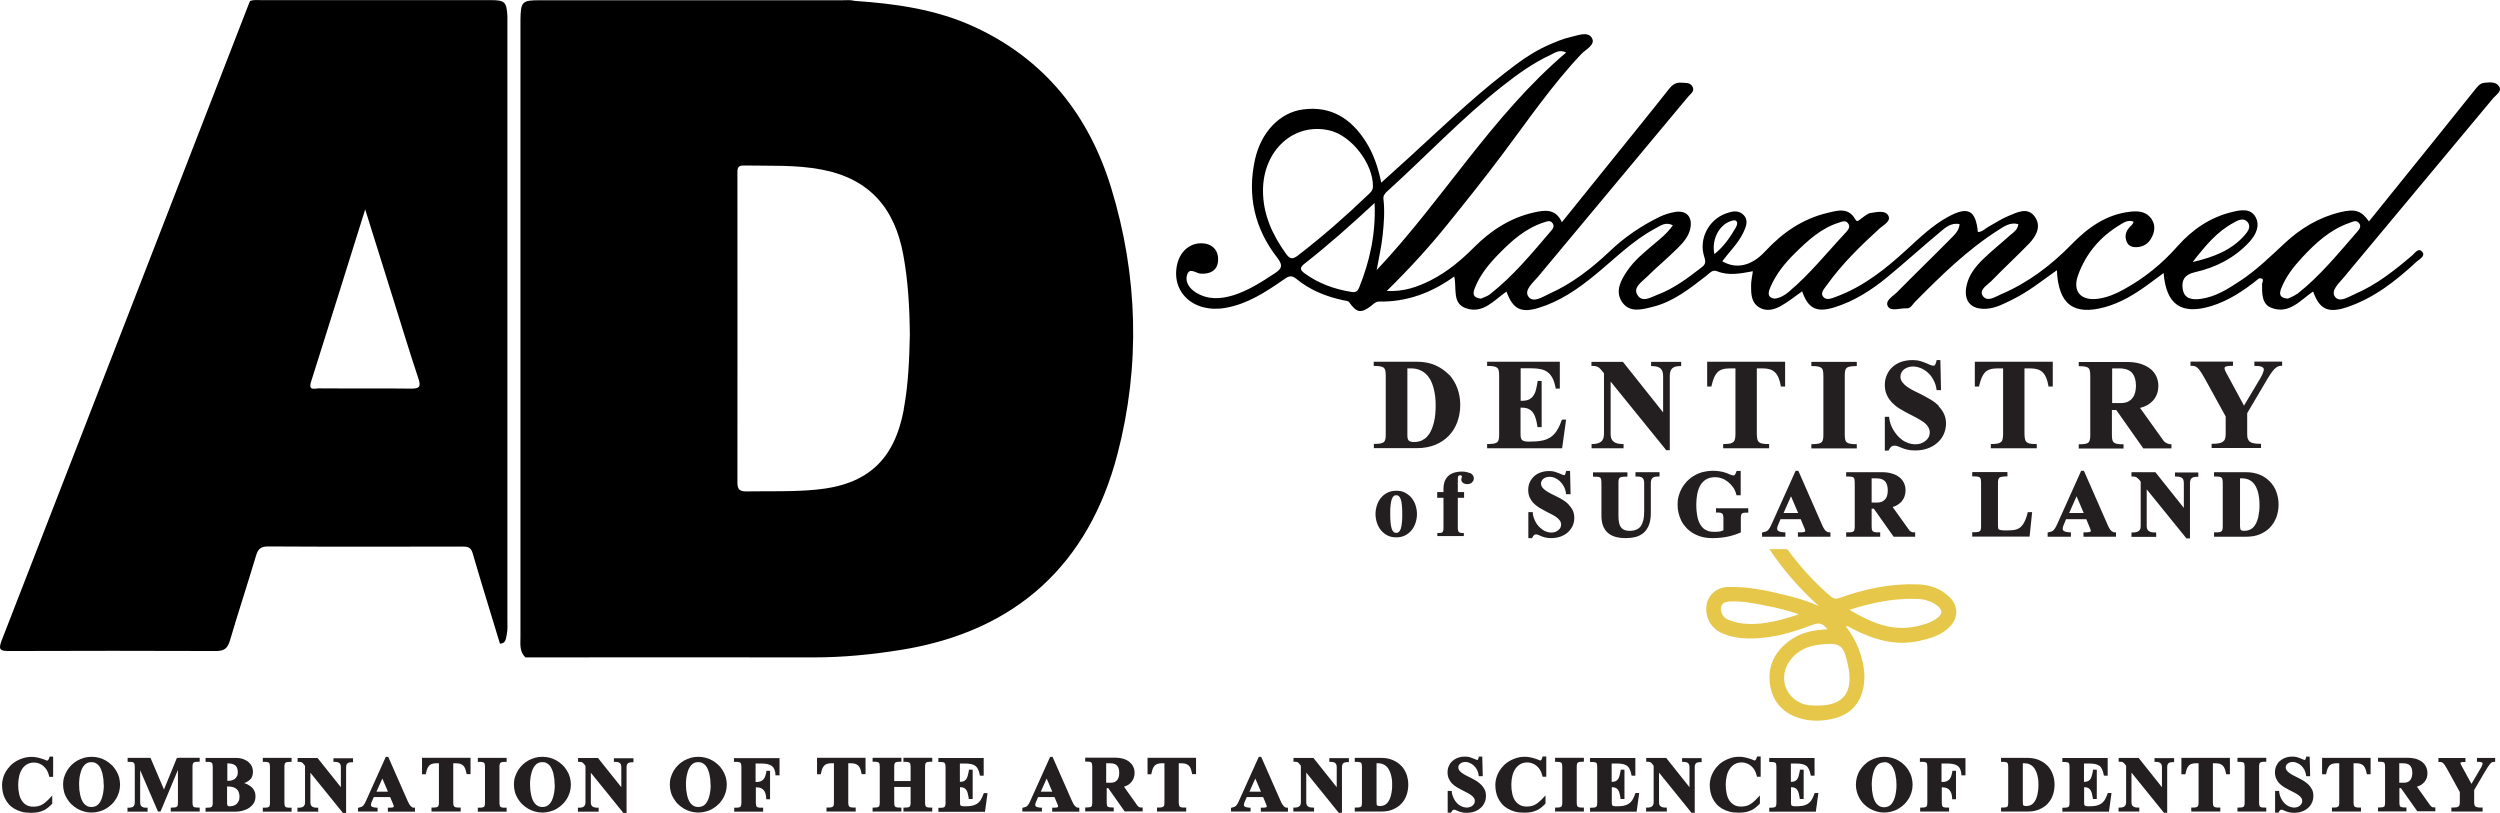 <svg xmlns="http://www.w3.org/2000/svg" id="Layer_1" data-name="Layer 1" viewBox="0 0 195.31 63.49"><defs><style>      .cls-1 {        fill: #000;      }      .cls-1, .cls-2, .cls-3 {        stroke-width: 0px;      }      .cls-2 {        fill: #231f20;      }      .cls-3 {        fill: #e6c74a;      }    </style></defs><g><path class="cls-1" d="M86.81,14.68c-1.74-5.68-5.18-10.04-10.69-12.58-2.97-1.37-6.13-1.81-9.34-2.03-.33-.09-.67-.05-1-.05-7.87,0-15.73,0-23.6,0-1.4,0-1.5.1-1.52,1.55,0,.4,0,.8,0,1.2,0,11.38,0,22.76,0,34.14,0,4.28,0,8.57,0,12.85,0,.56-.09,1.15.39,1.6,7.5,0,14.99-.02,22.49,0,2.35,0,4.67-.23,6.98-.61,8.9-1.47,14.54-6.69,16.78-15.27,1.8-6.9,1.61-13.94-.49-20.8ZM70.61,31.99c-.74,3.93-2.82,5.87-6.81,6.26-1.83.18-3.68.11-5.52.14-.55,0-.67-.21-.67-.71.01-8.03,0-16.07,0-24.1,0-.34-.04-.66.49-.65,2.04.04,4.08-.07,6.1.32,3.73.71,5.71,3.03,6.37,6.67.37,2.02.49,4.05.51,6.24-.04,1.85-.11,3.85-.48,5.83Z"></path><path class="cls-1" d="M39.64,48.37c0-15.44,0-30.87,0-46.31,0-.27,0-.54,0-.8-.06-1.11-.2-1.25-1.32-1.25-5.96,0-11.92,0-17.88,0-.3,0-.6-.04-.9.06-.03.06-.06.12-.08.18C13.01,16.86,6.58,33.46.12,50.06c-.28.73-.06.8.6.8,5.39-.02,10.78-.02,16.17,0,.67,0,.9-.24,1.08-.84.65-2.21,1.37-4.39,2.03-6.6.15-.51.36-.74.96-.73,5.05.03,10.11.02,15.16.01.39,0,.66.03.8.5.69,2.37,1.42,4.72,2.14,7.09.47-.02.46-.41.53-.72.08-.39.05-.8.05-1.2ZM32.11,30.36c-2.41-.03-4.81,0-7.22-.02-.29,0-.82.22-.59-.51,1.39-4.4,2.77-8.8,4.23-13.47.77,2.47,1.47,4.68,2.16,6.9.66,2.1,1.29,4.2,1.99,6.29.21.63.13.82-.56.81Z"></path></g><path class="cls-1" d="M194.83,7.62c.21-.25.66-.5.4-.88-.25-.38-.74-.31-1.16-.27-.36.04-.54.33-.75.58-1.06,1.32-2.12,2.63-3.17,3.95-1.69,2.1-3.37,4.19-5.08,6.3-.58-.84-1.07-1-2.21-.73-1.68.4-3.12,1.26-4.37,2.43-1.12,1.04-2.21,2.11-3.49,2.95-.95.63-1.91,1.24-3.07,1.4-.68.09-1.3,0-1.41-.79-.1-.66.14-1.11.94-1.29,1.64-.37,3.11-1.11,4.27-2.37.51-.56.86-1.27.48-1.95-.4-.72-1.22-.54-1.86-.38-1.69.41-3.07,1.36-4.22,2.65-1.21,1.38-2.62,2.52-4.23,3.4-.63.35-1.28.62-2,.72-1.34.18-2.01-.58-1.55-1.85.62-1.71,1.75-3.02,3.31-3.95.29-.18.62-.39,1.03-.22-.04.08-.07.18-.13.24-.39.35-.63.75-.43,1.29.13.36.44.47.78.46.56-.02.98-.3,1.22-.82.23-.48.25-.95-.05-1.39-.38-.55-.97-.63-1.57-.57-1.92.19-3.36,1.22-4.67,2.56-1.6,1.64-3.41,3.01-5.53,3.91-.44.19-1.06.63-1.41.11-.31-.47.34-.82.66-1.14.97-1,2-1.95,2.97-2.95.56-.59.97-1.36.43-2.1-.56-.77-1.37-.33-2.05-.05-.54.22-1.02.55-1.54.83-.28.15-.5.42-.85.43-.17-1.72-.77-2.04-2.33-1.19-1.21.66-2.19,1.61-3.2,2.53-1.65,1.52-3.4,2.92-5.54,3.71-.34.12-.75.32-1,.02-.28-.33.09-.66.28-.94,1.18-1.65,2.62-3.05,4.11-4.41.31-.28.94-.57.67-1.03-.25-.41-.9-.25-1.37-.18-.26.04-.5.28-.74.44-.15.1-.3.33-.46.05-.54-.96-1.4-.68-2.16-.5-1.96.46-3.54,1.56-4.89,3.02-1.05,1.13-2.25,1.4-3.34.76.56-.75,1.26-1.41,1.66-2.27.2-.44.42-.93-.01-1.36-.41-.4-.9-.27-1.37-.1-1.36.49-2.13,2.01-1.69,3.37.11.34.15.57-.18.82-1.08.83-2.17,1.67-3.46,2.15-.51.19-1.19.66-1.58.02-.35-.57.31-.99.68-1.35.78-.78,1.64-1.48,2.42-2.26.46-.45.91-.94,1.04-1.61.17-.88-.31-1.41-1.2-1.26-.41.07-.83.2-1.2.38-1.44.7-2.75,1.59-3.91,2.7-1.4,1.32-2.91,2.5-4.67,3.29-.54.24-1.29.78-1.67.25-.37-.51.35-1.09.74-1.55,3.91-4.69,7.82-9.38,11.73-14.07.19-.23.56-.44.33-.82-.2-.32-.57-.25-.89-.28-.43-.04-.72.21-.97.54-.8,1.02-1.62,2.03-2.43,3.04-1.95,2.42-3.9,4.84-5.9,7.32-.5-1.1-1.37-.94-2.19-.76-1.82.41-3.34,1.39-4.65,2.7-1.01,1.02-2.11,1.94-3.39,2.59-1.03.52-2.1.91-3.45.84,1.75-1.72,3.3-3.41,4.74-5.2,1.45-1.79,2.89-3.6,4.27-5.44,2.01-2.67,3.89-5.44,6.2-7.88.34-.36,1.13-.71.81-1.25-.32-.53-1.09-.19-1.64-.07-.63.14-1.23.4-1.82.66-1.25.56-2.35,1.38-3.42,2.22-2.59,2.02-4.95,4.3-7.37,6.51-.71.64-1.42,1.28-2.2,1.99-.26-1.25-.62-2.28-1.22-3.22-1.14-1.79-2.71-2.79-4.89-2.5-1.8.23-3.27,1.76-3.75,3.89-.63,2.83-.04,5.42,1.74,7.7.48.62.33.87-.24,1.24-1.01.66-2.01,1.31-3.17,1.68-1.03.32-2.05.38-3-.24-.47-.31-.8-.79-.65-1.32.19-.66.71-.14,1.07-.12.81.05,1.32-.3,1.36-1.02.05-.78-.42-1.3-1.2-1.35-.93-.06-1.71.56-1.97,1.54-.58,2.24,1.25,3.95,3.76,3.5,1.71-.3,3.12-1.23,4.51-2.19.33-.23.59-.43,1.01-.08,1.07.89,2.33,1.39,3.68,1.68.16.03.38.04.45.15.59.83.92.9,1.74.27.18-.14.32-.32.58-.32,2.18.04,4.12-.68,5.89-1.96.21.94-.18,2.1.91,2.48,1.34.47,2.2-.63,3.17-1.3.5,1.36,1.12,1.7,2.52,1.27,1.64-.5,3.04-1.46,4.35-2.53,1.56-1.27,2.97-2.72,4.77-3.68.39-.21.79-.53,1.36-.24-.45.64-.99,1.06-1.5,1.49-.74.63-1.5,1.24-2.06,2.06-.51.75-.97,1.59-.42,2.43.59.89,1.56.6,2.41.39,1.62-.4,2.89-1.43,4.18-2.42.25-.19.46-.51.84-.36.91.37,1.83.18,2.8,0-.06.43-.14.77-.14,1.12,0,.62,0,1.28.58,1.67.62.41,1.27.21,1.84-.13.55-.32,1.04-.72,1.57-1.09.46,1.33,1.11,1.68,2.49,1.26,1.57-.48,2.94-1.36,4.2-2.4,1.38-1.14,2.7-2.34,4.07-3.48.42-.35.87-.77,1.54-.63-.05.55-.42.85-.73,1.17-1.37,1.39-2.77,2.74-4.14,4.13-.32.33-.99.67-.73,1.13.24.42.95.12,1.45.15.34.02.47-.31.67-.51,2.01-2.03,4.05-4.04,6.48-5.59.47-.3.94-.65,1.59-.48-.06.48-.4.65-.66.88-.7.63-1.44,1.22-2.11,1.87-.58.57-1.09,1.21-1.27,2.03-.27,1.21.32,1.91,1.55,1.83.76-.05,1.42-.42,2.09-.75,1.22-.6,2.27-1.46,3.41-2.26.12,2.67,1.3,3.55,3.73,2.89,1.24-.34,2.32-.99,3.35-1.74.41-.3.81-.6,1.26-.93.2,2.48,1.38,3.28,3.69,2.59,1.42-.43,2.62-1.25,3.76-2.17.43-.05.3.21.24.43,0,.72-.04,1.58.73,1.87,1.39.53,2.26-.6,3.26-1.28.48,1.38,1.16,1.72,2.61,1.24,2.14-.71,3.87-2.08,5.5-3.59.21-.19.69-.42.41-.75-.29-.35-.57.1-.79.29-1.36,1.16-2.76,2.27-4.42,2.99-.52.22-1.23.73-1.6.24-.36-.48.3-1.05.66-1.49,3.91-4.69,7.83-9.38,11.73-14.07ZM174.52,17.38c.34-.18.76-.4,1.07-.03.31.37,0,.76-.24,1.04-1.02,1.15-2.37,1.69-4.05,2.08,1.02-1.31,1.93-2.4,3.22-3.08ZM100.47,19.83c-1.06-1.48-1.8-3.07-1.8-4.93,0-3.19,2.45-5.38,5.24-4.7,1.7.42,3.37,2.61,3.35,4.36,0,.36-.24.52-.44.71-1.71,1.64-3.49,3.2-5.37,4.65-.41.32-.64.39-.98-.09ZM106.18,22.47c-.11.27-.25.39-.58.34-1.33-.21-2.57-.65-3.67-1.45-.42-.3-.37-.48.01-.78,1.84-1.44,3.58-2.99,5.45-4.72.1,2.43-.38,4.55-1.21,6.61ZM107.55,21.1c.17-.96.38-1.84.47-2.74.1-.93.17-1.87.06-2.81-.03-.25.1-.43.28-.59,3.03-2.74,5.83-5.72,9.05-8.26,1.17-.92,2.38-1.79,3.74-2.42.33-.15.66-.44,1.21-.18-5.8,4.92-9.61,11.49-14.8,16.99ZM116.42,22.98c-.22.17-.51.25-.72.35-.66-.07-.65-.4-.48-.83.4-1.02,1.08-1.85,1.82-2.61,1.04-1.07,2.14-2.07,3.62-2.53.22-.07.44-.17.62.06.18.23.05.44-.1.61-1.49,1.74-2.95,3.53-4.77,4.95ZM133.94,19.86c-.25-1.08.34-2.26,1.23-2.57.18-.06.41-.16.52.04.06.1,0,.31-.08.44-.44.77-.94,1.49-1.67,2.08ZM139.72,22.82c-.3.25-.63.45-1.07.51-.68-.09-.47-.6-.32-.94.43-.99,1.11-1.83,1.87-2.58,1.01-1,2.06-1.98,3.47-2.42.25-.08.51-.21.71.06.21.27,0,.51-.16.69-1.48,1.58-2.83,3.28-4.5,4.68ZM179.45,22.96c-.22.17-.51.27-.71.37-.64-.04-.7-.35-.52-.8.36-.92.96-1.69,1.62-2.4,1.06-1.14,2.2-2.2,3.72-2.72.23-.08.5-.25.72,0,.23.25.05.5-.12.69-1.49,1.7-2.91,3.47-4.7,4.87Z"></path><path class="cls-3" d="M152.29,46.64c-.69-.68-1.54-.96-2.5-.99-2.11-.07-4.13.36-6.1,1.07-.26.09-.43.06-.64-.11-1.23-1.03-2.3-2.21-3.26-3.49-.06-.09-.11-.21-.23-.22-.43,0-.85,0-1.33,0,1.12,1.69,2.41,3.13,3.86,4.44-.86-.38-1.74-.64-2.64-.86-1.48-.36-2.97-.68-4.51-.62-.88.04-1.54.67-1.63,1.51-.09.91.39,1.74,1.23,2.1.65.28,1.34.4,2.05.41,1.75.03,3.39-.45,5-1.06.54-.2.78-.14,1.19.35-.18,0-.34.01-.51.03-.92.07-1.78.33-2.53.9-1.09.83-1.65,1.94-1.47,3.31.16,1.28.9,2.2,2.11,2.63.94.34,1.93.33,2.9.09,1.35-.34,2.14-1.26,2.33-2.64.12-.82-.02-1.61-.26-2.39-.25-.79-.64-1.5-1.15-2.18.23-.02.35.12.49.19,1.64.84,3.33,1.37,5.2.97.88-.19,1.74-.43,2.41-1.09.71-.7.71-1.65,0-2.35ZM136.63,48.74c-.54,0-1.06-.1-1.56-.3-.26-.1-.45-.26-.56-.53-.19-.51.02-.88.55-.91,1.02-.07,2.02.14,3.02.34.8.16,1.6.35,2.45.65-1.32.45-2.58.78-3.9.76ZM144.49,53.05c0,1.67-1.23,2.09-2.57,2.07-.42,0-.85-.02-1.24-.2-1.3-.59-1.7-2.11-.86-3.29.78-1.08,1.93-1.3,3.17-1.33.68-.01,1.02.29,1.19.92.15.54.31,1.06.31,1.82ZM151.35,48.28c-.49.38-1.08.53-1.67.66-1.91.41-3.54-.32-5.2-1.3,1.79-.57,3.52-.92,5.32-.85.57.02,1.09.18,1.55.53.42.33.43.63,0,.96Z"></path><g><path class="cls-2" d="M113.18,29.26c-.29-.31-.65-.55-1.06-.73-.41-.18-.89-.27-1.42-.27h-3.38v.33h.08c.2,0,.35.01.47.04.11.02.19.06.25.11.05.05.09.13.11.22.02.1.03.24.03.41v4.54c0,.16,0,.3-.03.4-.02.1-.06.17-.11.22-.05.05-.14.09-.24.11-.12.02-.27.04-.47.04h-.08v.33h3.38c.53,0,1-.09,1.42-.26.42-.17.77-.41,1.06-.71.29-.3.51-.66.66-1.07.15-.41.23-.86.23-1.34s-.08-.9-.23-1.31c-.15-.41-.38-.77-.66-1.08ZM109.93,28.78h.31c.25,0,.47.04.66.12.19.08.36.18.5.32.14.13.26.29.36.47.1.19.17.39.23.6.06.21.1.44.13.67.03.23.04.46.04.69,0,.24-.01.48-.03.71-.02.24-.06.46-.12.68-.05.21-.12.41-.21.6-.08.18-.19.34-.31.47-.12.13-.27.23-.43.31-.17.07-.36.11-.57.11-.12,0-.22,0-.29-.03-.07-.02-.12-.05-.15-.09-.04-.04-.06-.1-.08-.17-.02-.08-.02-.18-.02-.31v-5.13Z"></path><path class="cls-2" d="M122,32.83c-.11.34-.25.62-.39.84-.14.21-.31.38-.51.51-.2.12-.42.21-.68.25-.26.05-.57.07-.92.07-.16,0-.3,0-.39-.03-.09-.02-.16-.05-.2-.09-.04-.04-.07-.1-.09-.17-.02-.08-.03-.18-.03-.3v-2.06h.14c.22,0,.39.04.53.12.14.08.25.18.33.31.09.13.15.29.2.46.05.19.09.38.12.57v.06h.33v-3.61h-.32v.07c-.04.22-.07.42-.12.6-.04.18-.11.34-.2.47-.08.13-.2.23-.33.3-.14.07-.32.11-.53.11h-.14v-2.54h.75c.3,0,.57.02.8.07.22.04.41.12.56.24.15.11.28.27.38.46.1.2.18.45.24.76v.06h.33v-2.1h-5.68v.33h.08c.2,0,.35.01.47.04.11.02.19.06.25.12.06.05.09.12.11.22.02.1.03.24.03.41v4.54c0,.16,0,.3-.03.4-.02.1-.06.17-.11.22-.06.05-.14.09-.25.11-.12.02-.27.04-.47.04h-.08v.33h5.86l.31-2.24h-.31l-.02.05Z"></path><path class="cls-2" d="M128.97,28.6h.08c.3,0,.53.06.67.18.14.12.21.32.21.6v2.84l-3.14-3.95h-2.46v.32h.08c.1,0,.19,0,.26.02.07.02.13.04.2.08.06.04.13.1.2.18.07.08.15.18.24.29v4.75c0,.28-.08.47-.22.59-.15.12-.38.19-.67.19h-.08v.33h2.5v-.33h-.08c-.31,0-.54-.06-.7-.19-.16-.12-.23-.31-.23-.59v-4.1l4.32,5.33.02.03h.28v-5.79c0-.28.06-.48.19-.6h0c.12-.12.33-.18.62-.18h.08v-.33h-2.35v.33Z"></path><path class="cls-2" d="M133.38,30.2h.33v-.06c.06-.23.12-.44.19-.62.07-.17.16-.31.26-.42.1-.11.23-.19.39-.24.15-.05.34-.08.56-.08h.47v5.13c0,.17-.01.3-.04.4-.02.1-.06.17-.12.22-.06.05-.14.09-.25.12-.12.02-.28.04-.47.04h-.08v.33h3.59v-.33h-.08c-.19,0-.35-.01-.47-.04-.11-.02-.19-.06-.25-.12-.06-.05-.1-.13-.12-.22-.02-.11-.04-.24-.04-.4v-5.13h.47c.22,0,.41.03.57.08.15.05.28.13.39.24.11.11.2.25.27.42.07.17.13.38.17.62v.06h.34v-1.94h-6.09v1.94Z"></path><path class="cls-2" d="M141.51,28.6h.08c.2,0,.35.01.47.04.11.02.19.06.25.12.06.05.09.12.11.22.02.1.03.24.03.41v4.54c0,.16,0,.3-.03.4-.02.1-.06.17-.11.22-.06.05-.14.09-.25.11-.12.02-.27.04-.47.04h-.08v.33h3.55v-.33h-.08c-.19,0-.35-.01-.47-.04-.11-.02-.19-.06-.25-.12-.06-.05-.09-.12-.11-.22-.02-.1-.03-.24-.03-.4v-4.54c0-.16,0-.3.03-.41.02-.1.06-.17.11-.22s.14-.09.25-.11c.11-.02.27-.04.47-.04h.08v-.33h-3.55v.33Z"></path><path class="cls-2" d="M151.47,31.71c-.17-.17-.37-.33-.59-.46-.22-.13-.44-.26-.66-.37-.22-.12-.44-.23-.66-.33-.21-.1-.4-.22-.56-.33-.16-.11-.29-.24-.39-.37-.09-.13-.14-.27-.14-.43,0-.12.03-.23.08-.32.05-.1.12-.18.21-.25.09-.07.19-.12.31-.16.3-.1.64-.07.97.06.2.08.39.2.56.35s.32.34.44.56c.12.22.21.48.25.76v.06h.35l-.05-2.35h-.3v.06c-.03.11-.06.21-.1.29-.03.06-.07.09-.13.09-.08,0-.17-.02-.26-.06-.1-.04-.22-.1-.35-.15-.13-.06-.29-.11-.46-.16-.17-.05-.37-.07-.59-.07-.31,0-.6.05-.87.14-.26.09-.49.23-.68.4-.19.17-.34.38-.44.62-.11.24-.16.5-.16.79s.05.56.16.78c.1.22.24.42.41.6.17.17.36.33.58.46.21.13.43.25.65.37.22.11.44.22.64.33.21.11.39.22.55.33.16.11.29.24.38.38.09.14.14.29.14.47,0,.13-.03.25-.09.36-.06.11-.15.21-.25.29-.1.08-.22.14-.35.19-.33.11-.68.08-.97-.02-.17-.06-.34-.14-.49-.25-.15-.11-.28-.23-.4-.37-.12-.14-.22-.29-.31-.44-.09-.16-.16-.31-.21-.47s-.09-.32-.1-.46v-.07h-.34v2.64h.29l.02-.04c.06-.11.12-.2.19-.26.13-.12.36-.1.53-.03.1.04.2.08.32.13.12.05.26.09.42.13.16.04.37.06.62.06.33,0,.65-.05.93-.15.29-.1.55-.24.76-.43.22-.18.39-.41.51-.66.12-.26.19-.54.19-.85,0-.29-.05-.55-.16-.77-.1-.22-.25-.42-.42-.6Z"></path><path class="cls-2" d="M154.29,30.2h.33v-.06c.06-.23.12-.44.19-.62.07-.17.16-.31.26-.42.1-.11.23-.19.39-.24.15-.05.34-.08.56-.08h.47v5.13c0,.17-.01.3-.04.4-.02.1-.06.17-.12.22-.06.05-.14.09-.25.12-.12.02-.28.04-.47.04h-.08v.33h3.59v-.33h-.08c-.19,0-.35-.01-.47-.04-.11-.02-.19-.06-.25-.12-.06-.05-.1-.13-.12-.22-.02-.11-.04-.24-.04-.4v-5.13h.47c.22,0,.41.03.57.08.15.05.28.13.39.24.11.11.2.25.27.42.07.17.13.38.17.62v.06h.34v-1.94h-6.09v1.94Z"></path><path class="cls-2" d="M169.43,34.68s-.1-.03-.15-.05c-.05-.03-.1-.06-.16-.1-.05-.04-.1-.09-.14-.16l-1.79-2.5c.22-.06.41-.13.58-.23.19-.11.35-.25.48-.4.12-.15.22-.33.28-.51.06-.18.09-.38.09-.58,0-.28-.06-.54-.17-.77-.11-.23-.27-.43-.49-.59-.21-.16-.47-.29-.77-.38-.3-.09-.64-.13-1.03-.13h-3.76v.33h.08c.2,0,.35.01.46.04.1.02.18.06.23.11.05.05.08.12.1.22.02.1.03.24.03.41v4.54c0,.17,0,.3-.03.41-.02.1-.05.17-.1.22s-.13.09-.23.11c-.11.02-.27.04-.46.04h-.08v.33h3.5v-.33h-.08c-.19,0-.34-.01-.45-.04-.1-.02-.18-.06-.24-.11-.05-.05-.09-.12-.11-.21-.02-.1-.03-.22-.03-.38v-1.94h.34l2.09,2.97.02.03h2.2v-.33h-.08s-.09,0-.14-.01ZM164.99,28.78h.58c.26,0,.48.04.65.11.17.07.3.17.39.3.09.12.16.27.2.43.04.17.06.34.06.51s-.02.36-.06.52c-.04.16-.11.31-.2.43-.09.12-.21.22-.36.3-.15.07-.34.11-.57.11h-.67v-2.72Z"></path><path class="cls-2" d="M176.12,28.26v.33h.08c.17,0,.32.01.43.04.1.03.16.07.2.13s.04.15,0,.26c-.03.12-.1.29-.22.49l-1.3,2.18-1.38-2.55c-.07-.12-.11-.22-.13-.3-.02-.06-.01-.11.01-.15.03-.04.08-.06.16-.08.09-.02.23-.03.4-.03h.08v-.33h-3.32v.33h.08c.1,0,.19.01.26.03.07.02.14.06.21.13.08.07.16.17.24.29.09.13.19.31.31.51l1.65,3v1.35c0,.16-.02.29-.05.39-.03.1-.09.17-.17.23-.08.06-.18.1-.31.12-.13.03-.3.04-.49.04h-.08v.33h3.86v-.33h-.08c-.19,0-.36-.01-.49-.04-.12-.02-.22-.06-.3-.12-.07-.05-.12-.13-.16-.23-.04-.1-.05-.23-.05-.39v-1.61l1.41-2.39c.15-.26.29-.48.4-.65.11-.17.21-.3.31-.4.09-.09.18-.16.26-.2.08-.04.17-.06.27-.06h.08v-.33h-2.17Z"></path></g><g><path class="cls-2" d="M110.28,38.9c-.14-.17-.31-.3-.51-.41s-.43-.15-.69-.15-.49.05-.69.15c-.2.1-.37.24-.51.41-.14.17-.24.36-.31.58-.07.22-.11.45-.11.68s.04.46.11.68c.07.22.18.41.31.58.14.17.31.3.51.41.2.1.43.15.69.15s.49-.05.69-.15c.2-.1.37-.24.51-.41.14-.17.24-.36.31-.58.07-.22.11-.45.11-.68s-.04-.46-.11-.68c-.07-.22-.18-.42-.31-.58ZM108.64,39.46c.02-.19.05-.34.09-.46.04-.11.09-.19.15-.24.05-.05.12-.07.2-.07s.15.02.2.07c.06.05.11.13.15.24.04.12.07.27.09.46.02.19.03.42.03.7s0,.5-.03.7c-.02.19-.05.34-.09.46-.04.11-.09.19-.15.24-.06.05-.12.07-.2.07s-.15-.02-.2-.07c-.06-.05-.11-.13-.15-.24-.04-.12-.07-.27-.09-.46-.02-.19-.03-.42-.03-.7s0-.5.03-.7Z"></path><path class="cls-2" d="M114.82,36.96c-.08-.04-.18-.07-.29-.09-.11-.02-.21-.03-.3-.03-.26,0-.49.04-.67.1-.19.07-.34.16-.45.28-.12.12-.2.26-.26.42-.05.16-.08.33-.08.5v.3h-.49v.45h.49v2.28c0,.12,0,.21-.02.28-.01.06-.04.1-.07.13-.03.03-.07.04-.12.05-.06,0-.13.01-.22.01h-.05v.24h2.07v-.24h-.05c-.09,0-.16,0-.22-.02-.05,0-.09-.03-.12-.06-.03-.03-.05-.07-.06-.13-.02-.07-.02-.15-.02-.26v-2.28h.49v-.45h-.49v-.52s0-.09,0-.13h-.05s0,0,0,0l.05-.02s0-.1,0-.14c0-.05,0-.1,0-.14,0-.04,0-.08,0-.11,0-.12.03-.18.05-.2.04-.03.08-.05.13-.05.04,0,.07.01.1.03.03.03.04.05.04.06,0,.03,0,.07-.02.11-.02.05-.03.1-.03.15,0,.04.01.08.03.12.02.04.05.08.09.11.04.04.09.06.15.08.11.04.26.05.4,0,.06-.02.12-.05.16-.09s.08-.09.11-.14c.03-.06.04-.12.04-.18,0-.11-.03-.2-.09-.27-.06-.07-.13-.13-.22-.17Z"></path><path class="cls-2" d="M122.56,39.42c-.13-.13-.27-.24-.44-.35-.16-.1-.32-.19-.49-.27-.17-.08-.33-.17-.48-.24-.15-.08-.29-.16-.4-.24-.11-.08-.21-.17-.27-.26-.06-.08-.09-.18-.09-.28,0-.08.02-.15.05-.21.04-.07.08-.12.14-.17.06-.05.13-.08.21-.11.22-.07.45-.05.67.04.14.06.27.14.39.25.12.11.22.24.31.4s.15.34.18.54v.09h.36l-.04-1.82h-.31l-.02.09c-.01.08-.04.14-.06.2-.02.04-.03.04-.05.04-.05,0-.11-.01-.17-.04-.08-.03-.16-.07-.26-.11-.1-.04-.21-.08-.34-.12-.13-.04-.28-.05-.44-.05-.23,0-.45.04-.65.11-.2.07-.37.17-.51.3-.14.13-.26.29-.34.47-.08.18-.12.38-.12.6s.04.42.12.59c.08.17.18.32.31.45.13.13.27.24.43.34.15.09.31.18.5.28l.45.23c.15.07.28.16.4.24.11.08.2.17.27.27.06.09.09.19.09.31,0,.09-.02.17-.06.24-.04.08-.1.14-.17.2-.07.05-.15.1-.24.13-.23.08-.47.05-.67-.02-.12-.04-.24-.1-.34-.18s-.2-.16-.29-.26c-.09-.1-.16-.21-.22-.32-.06-.11-.11-.23-.15-.34-.04-.12-.06-.22-.07-.33v-.1h-.35v2.03h.29l.03-.06c.04-.07.08-.13.13-.18.08-.07.23-.06.33-.01.07.03.15.06.23.1.09.04.2.07.31.1.12.03.28.05.47.05.25,0,.49-.04.7-.11.22-.08.41-.18.57-.32.16-.14.29-.31.39-.5.09-.2.14-.41.14-.65,0-.22-.04-.42-.12-.58-.08-.17-.19-.32-.32-.45Z"></path><path class="cls-2" d="M127.75,37.23h.11c.11,0,.2,0,.28.02.07.02.13.04.17.08.04.03.08.08.1.15.03.07.04.16.04.27v2.18c0,.28-.02.52-.07.72-.05.19-.12.35-.21.47-.09.12-.2.2-.34.26-.14.06-.31.09-.5.09s-.34-.03-.45-.08c-.11-.05-.2-.13-.26-.22-.07-.1-.11-.22-.14-.37-.03-.15-.04-.33-.04-.52v-2.53c0-.12,0-.21.02-.28.01-.06.04-.11.07-.14.04-.03.09-.06.17-.07.08-.02.19-.02.33-.02h.11v-.34h-2.69v.34h.11c.14,0,.25,0,.33.02.07.01.11.04.14.07s.05.08.06.14c.01.08.02.17.02.29v2.53c0,.58.16,1.03.48,1.32.32.29.79.43,1.41.43.27,0,.53-.03.77-.09.24-.06.45-.17.63-.32.18-.15.32-.36.42-.61.1-.25.15-.57.15-.95v-2.32c0-.11.01-.2.04-.27.03-.07.06-.11.1-.15.05-.04.1-.06.17-.08.07-.02.16-.02.26-.02h.11v-.34h-1.88v.34Z"></path><path class="cls-2" d="M134.01,40.04h.11c.12,0,.21,0,.29.02.06.01.1.04.14.07.03.03.06.08.07.14.02.08.02.17.02.29v.87c-.09.04-.18.07-.28.09-.12.02-.26.03-.41.03-.2,0-.37-.02-.51-.07-.14-.05-.27-.12-.37-.21-.1-.09-.19-.2-.26-.33-.07-.13-.13-.27-.17-.43-.04-.16-.07-.33-.09-.52-.02-.18-.03-.38-.03-.58,0-.3.03-.58.08-.84.05-.26.14-.49.25-.68.12-.19.27-.34.46-.45.19-.11.42-.16.71-.16.16,0,.33.03.49.09.17.06.33.15.48.27.15.12.28.26.4.42s.2.35.25.55l.02.08h.33v-1.9h-.32l-.02.07c-.03.09-.07.16-.11.22-.04.06-.07.06-.1.06-.05,0-.1,0-.14-.02-.05-.02-.11-.04-.17-.06-.06-.03-.14-.06-.21-.09-.08-.03-.18-.06-.28-.09-.11-.03-.23-.05-.36-.07s-.29-.03-.46-.03c-.29,0-.56.04-.8.1s-.48.17-.68.29c-.21.12-.39.27-.55.43-.16.17-.29.35-.4.54-.11.2-.19.4-.25.62-.06.21-.08.43-.08.65s.02.44.07.65c.05.21.12.42.22.62.1.2.23.38.38.54.15.17.33.31.53.43.2.12.43.22.69.29.25.07.54.1.84.1.42,0,.81-.04,1.16-.11.35-.07.68-.18.99-.31l.06-.03v-1.03c0-.12,0-.22.02-.29,0-.06.03-.11.06-.14.03-.03.06-.05.12-.06.07-.02.16-.02.27-.02h.11v-.34h-2.52v.34Z"></path><path class="cls-2" d="M142.77,41.56s-.09-.05-.14-.09c-.05-.05-.1-.11-.15-.2-.06-.09-.11-.21-.17-.35l-1.79-4.08-.03-.06h-.21l-1.86,4.14c-.06.14-.12.25-.17.33-.05.08-.1.14-.15.19-.05.04-.1.07-.15.09-.06.02-.13.04-.2.05l-.09.02v.33h1.82v-.34h-.1c-.15-.01-.27-.03-.35-.06-.08-.03-.13-.06-.16-.1-.03-.04-.04-.09-.03-.16,0-.08.04-.19.09-.3l.17-.41h1.58l.28.68c.03.08.06.15.07.21,0,.05,0,.06-.01.07,0,.01-.04.04-.12.05-.07.02-.19.02-.33.02h-.11v.34h2.54v-.34h-.1s-.1-.01-.15-.03ZM140.48,40.08h-1.14l.58-1.31.56,1.31Z"></path><path class="cls-2" d="M149.42,41.58s-.06-.02-.1-.03-.07-.04-.1-.07c-.04-.03-.07-.06-.09-.1l-1.27-1.77c.14-.04.26-.09.37-.16.14-.09.27-.19.36-.31.09-.12.17-.25.21-.39.04-.14.07-.29.07-.44,0-.21-.04-.41-.13-.59-.08-.17-.21-.33-.37-.45-.16-.12-.35-.22-.58-.28-.22-.07-.48-.1-.76-.1h-2.8v.34h.11c.14,0,.25,0,.33.02.07.01.12.04.15.07s.05.08.06.14c.01.08.02.17.02.29v3.32c0,.12,0,.21-.02.29-.01.06-.03.11-.06.14s-.08.05-.15.07c-.08.02-.19.02-.33.02h-.11v.34h2.66v-.34h-.11c-.13,0-.24,0-.32-.02-.07-.01-.12-.04-.15-.07-.03-.03-.05-.07-.07-.12-.01-.07-.02-.16-.02-.27v-1.37h.17l1.52,2.15.03.04h1.68v-.34h-.11s-.06,0-.09,0ZM146.22,37.37h.37c.19,0,.34.03.46.08.11.05.2.12.26.2.06.09.11.19.13.3.03.12.04.24.04.36s-.01.25-.04.37c-.03.11-.07.21-.14.3-.06.08-.15.15-.25.2-.1.05-.23.08-.39.08h-.44v-1.89Z"></path><path class="cls-2" d="M158.4,40.1c-.05.19-.11.37-.17.51-.06.14-.12.26-.19.36-.07.1-.14.17-.22.24-.08.06-.17.11-.26.14-.1.04-.21.06-.34.07-.13.01-.27.02-.44.02s-.31,0-.42-.02c-.11-.01-.16-.04-.19-.05-.03-.02-.05-.05-.06-.08-.01-.06-.02-.14-.02-.23v-3.32c0-.11,0-.21.03-.28.02-.06.04-.11.08-.14.04-.03.1-.06.18-.07.09-.02.2-.03.34-.03h.11v-.34h-2.75v.34h.11c.14,0,.25,0,.33.02.07.01.12.04.16.07.03.03.06.08.07.14.01.07.02.17.02.29v3.32c0,.12,0,.21-.02.29-.01.06-.03.1-.07.14-.03.03-.09.06-.16.07-.08.02-.19.02-.33.02h-.11v.34h4.48l.2-1.91h-.34l-.02.08Z"></path><path class="cls-2" d="M165.08,41.56s-.09-.05-.14-.09c-.05-.05-.1-.11-.15-.2-.06-.09-.11-.21-.17-.35l-1.79-4.08-.03-.06h-.21l-1.86,4.14c-.06.14-.12.25-.17.33-.05.08-.1.14-.15.19-.05.04-.1.07-.15.09-.06.02-.13.04-.2.05l-.09.02v.33h1.82v-.34h-.1c-.15-.01-.27-.03-.35-.06-.08-.03-.13-.06-.16-.1-.03-.04-.04-.09-.03-.16,0-.08.04-.19.09-.3l.17-.41h1.58l.28.68c.03.08.06.15.07.21,0,.05,0,.06-.01.07,0,.01-.04.04-.12.05-.07.02-.19.02-.33.02h-.11v.34h2.54v-.34h-.1s-.1-.01-.15-.03ZM162.79,40.08h-1.14l.58-1.31.56,1.31Z"></path><path class="cls-2" d="M169.91,37.23h.11c.21,0,.36.04.46.12.09.08.13.21.13.4v1.93l-2.19-2.75-.03-.04h-1.87v.34h.11c.07,0,.13,0,.18.02.04,0,.09.03.13.06.04.03.09.07.14.12s.1.12.16.2v3.46c0,.19-.05.32-.15.39-.1.08-.26.12-.46.12h-.11v.34h1.93v-.34h-.11c-.21,0-.38-.04-.48-.12-.1-.08-.15-.21-.15-.39v-2.86l3.07,3.79.03.04h.28v-4.29c0-.19.04-.32.12-.4s.22-.12.42-.12h.11v-.34h-1.82v.34Z"></path><path class="cls-2" d="M177.84,38.43c-.11-.3-.28-.58-.5-.8-.22-.23-.48-.41-.79-.54-.31-.13-.67-.2-1.06-.2h-2.52v.34h.11c.14,0,.25,0,.33.02.07.01.12.04.15.07.03.03.05.08.07.14.01.07.02.17.02.29v3.32c0,.12,0,.21-.02.29-.01.06-.04.11-.07.14-.03.03-.08.06-.15.07-.08.02-.19.02-.33.02h-.11v.34h2.52c.39,0,.75-.06,1.06-.19s.58-.31.79-.53c.22-.23.38-.5.5-.8.11-.31.17-.64.17-1s-.06-.67-.17-.97ZM174.99,37.37h.18c.18,0,.33.03.46.08.13.05.25.13.35.22.1.09.18.21.25.33.07.13.12.28.17.43.04.15.07.32.09.48.02.17.03.33.03.5s0,.34-.02.52c-.02.17-.05.34-.08.49-.04.15-.09.29-.15.43-.06.13-.13.24-.22.33-.08.09-.19.16-.3.21-.12.05-.25.08-.4.08-.08,0-.15,0-.2-.02-.04-.01-.07-.03-.09-.05-.02-.02-.04-.06-.04-.1-.01-.06-.02-.13-.02-.22v-3.7Z"></path></g><g><path class="cls-2" d="M3.85,59.19s-.03.07-.04.11c-.01.03-.02.05-.04.07-.01.02-.03.03-.05.04-.01,0-.03.01-.05.01,0,0-.03,0-.11-.04-.07-.03-.16-.07-.27-.1-.11-.04-.24-.07-.37-.1-.34-.08-.75-.06-1.09.04-.2.06-.38.14-.56.24-.17.1-.33.22-.46.36s-.25.29-.35.45c-.1.16-.17.33-.22.51-.05.18-.08.36-.08.54s.02.36.05.54c.04.18.09.35.17.51.08.16.18.31.3.45s.27.26.44.36c.17.1.37.18.58.24.22.06.47.08.74.08.21,0,.4-.02.56-.05.16-.04.3-.09.43-.15.12-.06.24-.14.34-.22.1-.08.19-.17.28-.26l.03-.03v-.64l-.17.18c-.12.13-.23.24-.33.32-.1.09-.19.16-.29.21-.1.05-.2.1-.31.12-.11.03-.24.04-.38.04-.21,0-.39-.04-.54-.13-.15-.08-.27-.2-.36-.35-.1-.15-.17-.33-.21-.54-.05-.21-.07-.44-.07-.69s.03-.47.08-.69c.05-.21.13-.39.23-.55.1-.15.23-.27.38-.36.25-.14.6-.18.92-.07.12.04.24.11.34.19.1.09.2.19.28.32.08.13.14.28.18.46l.02.08h.3v-1.58h-.28l-.02.07Z"></path><path class="cls-2" d="M9.07,60.2c-.1-.16-.21-.31-.35-.44-.14-.13-.29-.25-.45-.34-.16-.09-.34-.17-.53-.22-.38-.1-.8-.1-1.17,0-.19.05-.36.13-.53.22-.16.09-.31.21-.45.34-.13.13-.25.28-.35.44-.1.16-.17.34-.23.52s-.08.38-.08.58.03.4.08.58c.05.19.13.36.23.52.1.16.21.31.35.44.14.13.29.25.45.34.16.09.34.17.53.22.19.05.38.08.58.08s.4-.03.59-.08c.19-.05.37-.12.53-.22.16-.09.32-.21.45-.34.14-.13.25-.28.35-.44.1-.16.17-.34.23-.52.05-.19.08-.38.08-.58s-.03-.4-.08-.58-.13-.36-.23-.52ZM8.11,61.3c0,.14,0,.28-.02.42-.01.14-.04.28-.07.41-.03.13-.07.26-.12.37-.05.11-.11.21-.18.29-.07.08-.15.15-.25.19-.19.09-.46.09-.65,0-.09-.05-.18-.11-.25-.19-.07-.08-.13-.18-.18-.29-.05-.12-.09-.24-.12-.37-.03-.13-.05-.27-.07-.41-.01-.14-.02-.28-.02-.42s0-.28.02-.42c.01-.14.03-.28.07-.41.03-.13.07-.26.12-.38.05-.11.11-.21.18-.29.07-.08.15-.15.25-.19.09-.05.2-.07.32-.07s.23.02.32.07c.1.05.18.11.25.19.07.08.13.18.18.3.05.12.09.24.12.37.03.14.05.27.07.41.01.14.02.28.02.42Z"></path><path class="cls-2" d="M14.09,59.16l-.02.05h-.25l-1.01,2.47-1.05-2.47h-1.01v-.02s0,.02,0,.02h-.78v.31h.1c.11,0,.2,0,.27.02.06.01.1.03.12.06.03.02.04.06.05.11.01.06.02.14.02.23v2.74c0,.15-.04.26-.11.32-.08.07-.2.1-.36.1h-.1v.31h1.57v-.31h-.1c-.17,0-.29-.03-.37-.1-.07-.06-.11-.17-.11-.32v-2.51l1.39,3.23h.2l1.36-3.25v2.52c0,.09,0,.17-.02.23,0,.05-.03.08-.05.11-.03.03-.07.04-.12.06-.07.01-.16.02-.27.02h-.1v.31h2.26v-.31h-.1c-.11,0-.2,0-.27-.02-.06-.01-.1-.03-.12-.06-.03-.02-.04-.06-.05-.11-.01-.06-.02-.14-.02-.23v-2.74c0-.1,0-.17.02-.23.01-.05.03-.08.05-.11.03-.03.07-.04.12-.06.07-.01.16-.02.27-.02h.1v-.31h-1.5v-.05Z"></path><path class="cls-2" d="M19.65,61.49c-.1-.09-.23-.17-.38-.24-.06-.03-.12-.05-.19-.07.07-.03.13-.05.18-.08.14-.07.24-.15.32-.24.08-.09.12-.19.15-.3.02-.1.03-.2.03-.31s-.03-.23-.08-.36c-.05-.12-.14-.24-.25-.34-.11-.1-.26-.18-.43-.25-.17-.06-.38-.09-.61-.09h-2.33v.31h.1c.11,0,.2,0,.27.02.06.01.1.03.12.06.03.02.04.06.05.11.01.06.02.14.02.23v2.74c0,.09,0,.17-.02.23,0,.05-.03.08-.05.11-.03.03-.07.04-.12.06-.07.01-.16.02-.27.02h-.1v.31h2.3c.2,0,.39-.02.58-.07.19-.05.36-.12.51-.22.15-.1.28-.23.37-.37.09-.15.14-.33.14-.53,0-.14-.02-.28-.07-.39-.05-.12-.12-.23-.23-.33ZM17.75,61.44h.09c.14,0,.27.03.38.06.11.03.2.08.27.15.07.07.13.14.16.24.04.1.06.22.06.36s-.02.25-.07.34c-.05.09-.1.17-.17.23-.07.06-.15.1-.24.13-.14.04-.29.05-.38.03-.02,0-.04-.02-.06-.03-.01-.01-.02-.03-.03-.06-.01-.04-.02-.08-.02-.14v-1.29ZM18.53,60.59c-.03.08-.07.15-.13.21-.06.06-.13.11-.22.14-.09.04-.2.06-.33.06h-.09s0-1.36,0-1.36h.09c.15,0,.27.03.36.06.09.04.16.08.22.14.05.06.09.13.11.21h0c.02.08.04.18.04.28s-.02.19-.04.28Z"></path><path class="cls-2" d="M20.53,59.52h.1c.11,0,.2,0,.27.02.06.01.1.03.12.06.03.02.04.06.05.11.01.06.02.14.02.23v2.74c0,.09,0,.17-.02.23,0,.05-.03.08-.05.11-.03.03-.07.04-.12.06-.07.01-.16.02-.27.02h-.1v.31h2.25v-.31h-.1c-.11,0-.2,0-.27-.02-.06-.01-.1-.03-.12-.06-.03-.02-.04-.06-.05-.11-.01-.06-.02-.14-.02-.23v-2.74c0-.09,0-.17.02-.23,0-.05.03-.08.05-.11.03-.03.07-.04.12-.06.07-.01.16-.02.27-.02h.1v-.31h-2.25v.31Z"></path><path class="cls-2" d="M26.05,59.52h.1c.17,0,.29.03.37.1.07.06.11.17.11.32v1.56l-1.82-2.28h-1.56v.3h.1c.05,0,.1,0,.14.01.04,0,.07.02.1.04.04.02.07.06.11.1.04.04.08.09.13.16v2.85c0,.15-.04.25-.12.32-.08.07-.21.1-.37.1h-.1v.31h1.62v-.31h-.1c-.17,0-.3-.03-.39-.1-.08-.06-.12-.17-.12-.31v-2.32l2.51,3.1.03.04h.25v-3.55c0-.15.03-.26.1-.32.06-.06.18-.09.34-.09h.1v-.31h-1.53v.31Z"></path><path class="cls-2" d="M32.22,63.07s-.07-.04-.11-.07c-.04-.04-.08-.09-.13-.16-.04-.07-.09-.17-.14-.28l-1.51-3.43h-.19l-1.54,3.42c-.05.11-.09.2-.14.27-.04.07-.08.12-.12.15-.04.03-.08.06-.12.07-.05.02-.1.03-.17.05l-.08.02v.29h1.53v-.3h-.09c-.12-.01-.22-.03-.29-.05-.06-.02-.1-.05-.12-.08-.02-.03-.03-.07-.02-.12,0-.07.03-.15.08-.25l.14-.33h1.28l.23.55c.03.07.05.13.05.17,0,.03,0,.04,0,.05,0,0-.02.02-.09.04-.06.01-.15.02-.27.02h-.1v.31h2.12v-.31h-.1s-.08-.01-.12-.03ZM30.31,61.85h-.9l.46-1.03.44,1.03Z"></path><path class="cls-2" d="M32.96,60.49h.3l.02-.08c.03-.14.06-.26.1-.36.04-.09.09-.17.15-.24.06-.06.13-.1.21-.13.09-.03.2-.05.32-.05h.23v3.04c0,.09,0,.17-.02.23-.01.05-.03.08-.06.11-.03.03-.07.04-.13.06-.07.01-.16.02-.27.02h-.1v.31h2.28v-.31h-.1c-.11,0-.2,0-.27-.02-.06-.01-.1-.03-.13-.06s-.04-.06-.06-.11c-.01-.06-.02-.14-.02-.23v-3.04h.23c.13,0,.24.02.33.05.08.03.16.07.22.13.06.06.11.14.15.23.04.1.07.22.1.36l.02.08h.3v-1.28h-3.79v1.28Z"></path><path class="cls-2" d="M37.33,59.52h.1c.11,0,.2,0,.27.02.06.01.1.03.12.06.03.02.04.06.05.11.01.06.02.14.02.23v2.74c0,.09,0,.17-.02.23,0,.05-.03.08-.05.11-.03.03-.07.04-.12.06-.07.01-.16.02-.27.02h-.1v.31h2.25v-.31h-.1c-.11,0-.2,0-.27-.02-.06-.01-.1-.03-.12-.06-.03-.02-.04-.06-.05-.11-.01-.06-.02-.14-.02-.23v-2.74c0-.09,0-.17.02-.23,0-.05.03-.08.05-.11.03-.03.07-.04.12-.06.07-.01.16-.02.27-.02h.1v-.31h-2.25v.31Z"></path><path class="cls-2" d="M44.29,60.2c-.1-.16-.21-.31-.35-.44-.14-.13-.29-.25-.45-.34-.16-.09-.34-.17-.53-.22-.38-.1-.8-.1-1.17,0-.19.05-.36.13-.53.22-.16.09-.31.21-.45.34-.13.13-.25.28-.35.44-.1.16-.17.34-.23.52s-.08.38-.08.58.03.4.08.58c.05.19.13.36.23.52.1.16.21.31.35.44.14.13.29.25.45.34.16.09.34.17.53.22.19.05.38.08.58.08s.4-.03.59-.08c.19-.05.37-.12.53-.22.16-.09.32-.21.45-.34.14-.13.25-.28.35-.44.1-.16.17-.34.23-.52.05-.19.08-.38.08-.58s-.03-.4-.08-.58-.13-.36-.23-.52ZM43.34,61.3c0,.14,0,.28-.02.42-.01.14-.04.28-.07.41-.03.13-.07.26-.12.37-.05.11-.11.21-.18.29-.07.08-.15.15-.25.19-.19.09-.46.09-.65,0-.09-.05-.18-.11-.25-.19-.07-.08-.13-.18-.18-.29-.05-.12-.09-.24-.12-.37-.03-.13-.05-.27-.07-.41-.01-.14-.02-.28-.02-.42s0-.28.02-.42c.01-.14.03-.28.07-.41.03-.13.07-.26.12-.38.05-.11.11-.21.18-.29.07-.08.15-.15.25-.19.09-.05.2-.07.32-.07s.23.02.32.07c.1.05.18.11.25.19.07.08.13.18.18.3.05.12.09.24.12.37.03.14.05.27.07.41.01.14.02.28.02.42Z"></path><path class="cls-2" d="M47.96,59.52h.1c.17,0,.29.03.37.1.07.06.11.17.11.32v1.56l-1.82-2.28h-1.56v.3h.1c.05,0,.1,0,.14.01.04,0,.07.02.1.04.04.02.07.06.11.1.04.04.08.09.13.16v2.85c0,.15-.04.25-.12.32-.08.07-.21.1-.37.1h-.1v.31h1.62v-.31h-.1c-.17,0-.3-.03-.39-.1-.08-.06-.12-.17-.12-.31v-2.32l2.51,3.1.03.04h.25v-3.55c0-.15.03-.26.1-.32.06-.06.18-.09.34-.09h.1v-.31h-1.53v.31Z"></path><path class="cls-2" d="M56.47,60.2c-.1-.16-.21-.31-.35-.44-.14-.13-.29-.25-.45-.34-.16-.09-.34-.17-.53-.22-.38-.1-.8-.1-1.17,0-.19.05-.36.13-.53.22-.16.09-.31.21-.45.34-.13.13-.25.28-.35.44-.1.16-.17.34-.23.52s-.08.38-.08.58.03.4.08.58c.05.19.13.36.23.52.1.16.21.31.35.44.14.13.29.25.45.34.16.09.34.17.53.22.19.05.38.08.58.08s.4-.03.59-.08c.19-.05.37-.12.53-.22.16-.09.32-.21.45-.34.14-.13.25-.28.35-.44.1-.16.17-.34.23-.52.05-.19.08-.38.08-.58s-.03-.4-.08-.58-.13-.36-.23-.52ZM55.52,61.3c0,.14,0,.28-.02.42-.01.14-.04.28-.07.41-.03.13-.07.26-.12.37-.05.11-.11.21-.18.29-.07.08-.15.15-.25.19-.19.09-.46.09-.65,0-.09-.05-.18-.11-.25-.19-.07-.08-.13-.18-.18-.29-.05-.12-.09-.24-.12-.37-.03-.13-.05-.27-.07-.41-.01-.14-.02-.28-.02-.42s0-.28.02-.42c.01-.14.03-.28.07-.41.03-.13.07-.26.12-.38.05-.11.11-.21.18-.29.07-.08.15-.15.25-.19.09-.05.2-.07.32-.07s.23.02.32.07c.1.05.18.11.25.19.07.08.13.18.18.3.05.12.09.24.12.37.03.14.05.27.07.41.01.14.02.28.02.42Z"></path><path class="cls-2" d="M57.36,59.52h.1c.11,0,.2,0,.27.02.06.01.1.03.12.06.03.02.04.06.05.11.01.06.02.14.02.23v2.74c0,.09,0,.17-.02.23,0,.05-.03.08-.05.11-.03.03-.07.04-.12.06-.07.01-.16.02-.27.02h-.1v.31h2.26v-.31h-.1c-.12,0-.21,0-.28-.02-.06-.01-.1-.03-.12-.06-.02-.03-.04-.06-.05-.11-.01-.06-.02-.14-.02-.23v-1.17h.06c.13,0,.24.02.33.06.09.04.16.09.22.16.06.07.11.16.14.26.03.11.06.23.06.36v.09h.3v-2.22h-.29v.09c-.03.12-.05.24-.09.34-.03.09-.08.17-.14.24-.06.06-.13.11-.22.15-.09.04-.2.05-.33.05h-.06v-1.44h.43c.18,0,.34.01.48.04.13.03.24.07.33.13.09.06.16.14.21.25.05.11.09.24.1.41v.09h.32v-1.34h-3.56v.31Z"></path><path class="cls-2" d="M63.82,60.49h.3l.02-.08c.03-.14.06-.26.1-.36.04-.09.09-.17.15-.24.06-.06.13-.1.21-.13.09-.03.2-.05.32-.05h.23v3.04c0,.09,0,.17-.02.23-.01.05-.03.08-.06.11-.03.03-.07.04-.13.06-.07.01-.16.02-.27.02h-.1v.31h2.28v-.31h-.1c-.11,0-.2,0-.27-.02-.06-.01-.1-.03-.13-.06s-.04-.06-.06-.11c-.01-.06-.02-.14-.02-.23v-3.04h.23c.13,0,.24.02.33.05.08.03.16.07.22.13.06.06.11.14.15.23.04.1.07.22.1.36l.02.08h.3v-1.28h-3.79v1.28Z"></path><path class="cls-2" d="M70.58,59.52h.1c.11,0,.2,0,.27.02.06.01.1.03.12.06.02.02.04.06.05.1.01.06.02.14.02.23v1.09h-1.28v-1.09c0-.1,0-.17.02-.23,0-.05.03-.08.05-.11.03-.03.07-.04.12-.06.07-.01.16-.02.27-.02h.1v-.31h-2.25v.31h.1c.11,0,.2,0,.27.02.06.01.1.03.12.06.03.02.04.06.05.11.01.06.02.14.02.23v2.74c0,.09,0,.17-.02.23,0,.05-.03.08-.05.11-.03.03-.07.04-.12.06-.07.01-.16.02-.27.02h-.1v.31h2.25v-.31h-.1c-.11,0-.2,0-.27-.02-.06-.01-.1-.03-.12-.06-.03-.02-.04-.06-.05-.11-.01-.06-.02-.14-.02-.23v-1.19h1.28v1.19c0,.09,0,.17-.02.23,0,.05-.03.08-.05.11-.03.03-.07.04-.12.06-.07.01-.16.02-.27.02h-.1v.31h2.25v-.31h-.1c-.11,0-.2,0-.27-.02-.06-.01-.1-.03-.12-.06-.03-.02-.04-.06-.05-.11-.01-.06-.02-.14-.02-.23v-2.74c0-.09,0-.17.02-.23,0-.05.03-.08.05-.11.03-.03.07-.04.12-.06.07-.01.16-.02.27-.02h.1v-.31h-2.25v.31Z"></path><path class="cls-2" d="M76.84,62.01c-.07.2-.15.37-.23.5-.08.12-.18.22-.29.29-.11.07-.25.12-.39.15-.15.03-.34.04-.55.04-.09,0-.17,0-.23-.02-.04,0-.08-.02-.1-.04-.02-.02-.03-.04-.04-.07,0-.04-.01-.1-.01-.17v-1.19h.03c.12,0,.22.02.29.06.07.04.14.1.18.17.05.08.09.17.11.27.03.11.05.22.07.34v.08h.31v-2.29h-.3v.09c-.03.13-.05.25-.08.36-.03.1-.06.19-.11.27-.05.07-.11.12-.18.17-.08.04-.18.06-.3.06h-.03v-1.43h.4c.18,0,.34.01.47.04.13.03.23.07.32.13.09.06.16.15.22.26.06.12.11.27.14.44l.02.08h.29v-1.38h-3.54v.31h.1c.11,0,.2,0,.27.02.06.01.1.03.12.06.03.02.04.06.05.11.01.06.02.14.02.23v2.74c0,.09,0,.17-.02.23,0,.05-.03.08-.05.11-.03.03-.07.04-.12.06-.07.01-.16.02-.27.02h-.1v.31h3.64l.2-1.46h-.29l-.02.07Z"></path><path class="cls-2" d="M84.12,63.07s-.07-.04-.11-.07c-.04-.04-.08-.09-.13-.16-.04-.07-.09-.17-.14-.28l-1.51-3.43h-.19l-1.54,3.42c-.05.11-.09.2-.14.27-.04.07-.08.12-.12.15-.04.03-.08.06-.12.07-.05.02-.1.03-.17.05l-.08.02v.29h1.53v-.3h-.09c-.12-.01-.22-.03-.29-.05-.06-.02-.1-.05-.12-.08-.02-.03-.03-.07-.02-.12,0-.07.03-.15.08-.25l.14-.33h1.28l.23.55c.03.07.05.13.05.17,0,.03,0,.04,0,.05,0,0-.02.02-.09.04-.06.01-.15.02-.27.02h-.1v.31h2.12v-.31h-.1s-.08-.01-.12-.03ZM82.21,61.85h-.9l.46-1.03.44,1.03Z"></path><path class="cls-2" d="M89.07,63.08s-.05-.01-.07-.03c-.03-.01-.06-.03-.09-.06-.03-.02-.05-.05-.07-.08l-1.03-1.45c.11-.03.2-.08.29-.12.12-.07.22-.16.3-.26.08-.1.14-.21.18-.33.04-.12.06-.24.06-.37,0-.18-.04-.34-.11-.49-.07-.15-.18-.27-.31-.38-.13-.1-.29-.18-.48-.24-.19-.05-.4-.08-.63-.08h-2.33v.31h.1c.11,0,.2,0,.27.02.05.01.09.03.11.05.02.02.04.06.05.11.01.06.02.14.02.24v2.74c0,.09,0,.17-.02.24,0,.05-.02.08-.05.11-.02.02-.06.04-.11.05-.07.01-.16.02-.27.02h-.1v.31h2.23v-.31h-.1c-.11,0-.2,0-.26-.02-.05-.01-.09-.03-.12-.05-.02-.02-.04-.05-.05-.1-.01-.06-.02-.13-.02-.22v-1.12h.12l1.28,1.82h1.41v-.31h-.1s-.05,0-.07,0ZM86.43,59.63h.29c.15,0,.28.02.37.06.09.04.16.09.21.16.05.07.09.15.11.24.02.1.03.2.03.3s-.01.21-.04.3c-.02.09-.06.17-.11.24-.05.07-.12.12-.2.16-.08.04-.19.06-.32.06h-.35v-1.53Z"></path><path class="cls-2" d="M89.64,60.49h.3l.02-.08c.03-.14.06-.26.1-.36.04-.09.09-.17.15-.24.06-.06.13-.1.21-.13.09-.03.2-.05.32-.05h.23v3.04c0,.09,0,.17-.02.23-.01.05-.03.08-.06.11-.03.03-.07.04-.13.06-.07.01-.16.02-.27.02h-.1v.31h2.28v-.31h-.1c-.11,0-.2,0-.27-.02-.06-.01-.1-.03-.13-.06s-.04-.06-.06-.11c-.01-.06-.02-.14-.02-.23v-3.04h.23c.13,0,.24.02.33.05.08.03.16.07.22.13.06.06.11.14.15.23.04.1.07.22.1.36l.02.08h.3v-1.28h-3.79v1.28Z"></path><path class="cls-2" d="M100.42,63.07s-.07-.03-.11-.07c-.04-.04-.08-.09-.13-.16-.04-.07-.09-.16-.14-.28l-1.51-3.43h-.19l-1.54,3.42c-.05.11-.09.2-.14.27-.04.07-.08.12-.12.15-.04.03-.08.06-.12.07-.05.02-.1.03-.17.05l-.08.02v.29h1.53v-.3h-.09c-.12-.01-.22-.03-.29-.05-.06-.02-.1-.05-.12-.08-.02-.03-.03-.07-.02-.12,0-.07.03-.15.08-.25l.14-.33h1.28l.23.55c.03.07.04.12.05.17,0,.03,0,.04,0,.05,0,0-.02.02-.09.04-.06.01-.16.02-.27.02h-.1v.31h2.12v-.31h-.1s-.08-.01-.12-.03ZM98.51,61.85h-.9l.46-1.03.44,1.03Z"></path><path class="cls-2" d="M103.85,59.52h.1c.17,0,.29.03.37.1.07.06.11.17.11.32v1.56l-1.79-2.25-.03-.04h-1.56v.3h.1c.05,0,.1,0,.14.01.04,0,.07.02.1.04.04.02.07.05.11.1.04.04.08.09.13.16v2.85c0,.15-.04.25-.12.32-.08.07-.21.1-.37.1h-.1v.31h1.62v-.31h-.1c-.17,0-.3-.03-.39-.1-.08-.06-.12-.17-.12-.31v-2.32l2.54,3.14h.25v-3.55c0-.15.03-.26.1-.32.06-.06.18-.09.34-.09h.1v-.31h-1.53v.31Z"></path><path class="cls-2" d="M109.47,59.83c-.18-.19-.4-.34-.66-.45-.26-.11-.55-.17-.88-.17h-2.09v.31h.1c.11,0,.2,0,.27.02.05.01.1.03.12.05.02.03.04.06.05.11.01.06.02.14.02.24v2.74c0,.09,0,.17-.02.23,0,.05-.03.08-.05.11s-.07.04-.12.05c-.07.01-.16.02-.27.02h-.1v.31h2.09c.32,0,.62-.05.88-.16.26-.11.48-.25.66-.44.18-.19.32-.41.41-.67.09-.25.14-.53.14-.83s-.05-.56-.14-.81c-.09-.25-.23-.48-.41-.67ZM107.53,59.63h.13c.15,0,.27.02.38.07.11.04.2.1.28.18.08.08.15.17.2.27.06.11.1.23.14.35.04.13.06.26.08.39h0c.02.13.02.27.02.41s0,.29-.02.42c-.01.13-.04.26-.07.4-.03.13-.07.24-.12.35-.05.1-.11.19-.18.27-.07.08-.15.13-.24.17-.09.04-.2.06-.32.06-.07,0-.12,0-.16-.02-.03,0-.05-.02-.07-.04s-.03-.04-.03-.08c0-.05-.01-.11-.01-.18v-3.04Z"></path><path class="cls-2" d="M115.72,61.31c-.11-.11-.23-.2-.36-.29-.13-.08-.26-.15-.41-.23-.14-.07-.27-.14-.4-.2-.12-.06-.24-.13-.33-.2-.09-.07-.17-.14-.22-.21-.05-.07-.07-.14-.07-.23,0-.06.01-.12.04-.17.03-.05.07-.1.12-.13.05-.04.11-.07.17-.09.18-.06.37-.04.55.04.12.05.22.11.32.2.1.09.18.2.25.32.07.13.12.28.14.44v.08h.32l-.04-1.53h-.28v.08c-.03.06-.04.12-.06.16-.01.02-.02.02-.03.02-.04,0-.08-.01-.13-.03l-.21-.09c-.09-.04-.18-.07-.28-.1-.11-.03-.23-.04-.37-.04-.2,0-.38.03-.54.09-.17.06-.31.15-.43.25-.12.11-.21.24-.28.39-.07.15-.1.32-.1.5s.03.35.1.5c.07.14.15.27.26.38.11.11.23.2.36.28.13.08.26.15.4.22l.39.2c.12.06.23.13.33.2.09.06.16.14.22.22.05.07.07.15.07.25,0,.07-.02.13-.05.19-.03.06-.08.11-.13.16-.06.05-.12.08-.2.11-.19.07-.38.04-.55-.01-.1-.03-.19-.08-.28-.14s-.17-.13-.23-.21c-.07-.08-.13-.17-.18-.26-.05-.09-.09-.18-.12-.28-.03-.1-.05-.18-.06-.27v-.09h-.32v1.7h.26l.03-.05c.03-.06.07-.11.1-.14.06-.06.18-.05.26,0,.06.02.12.05.19.08.07.03.16.06.26.08.11.03.24.04.39.04.21,0,.4-.03.58-.09.18-.06.34-.15.48-.27.14-.11.25-.26.32-.42h0c.08-.16.12-.34.12-.54,0-.18-.03-.35-.1-.49-.07-.14-.16-.27-.26-.37Z"></path><path class="cls-2" d="M120.49,59.18s-.03.07-.04.11c0,.03-.02.05-.04.07-.01.02-.03.03-.04.04-.01,0-.03.01-.05.01,0,0-.03,0-.11-.04-.07-.03-.16-.07-.27-.1-.11-.04-.24-.07-.37-.1-.34-.08-.75-.06-1.08.04-.2.06-.38.14-.56.24-.17.1-.33.22-.46.36-.14.14-.26.29-.35.45-.09.16-.17.33-.22.51-.05.18-.08.36-.08.54s.02.36.05.54c.04.18.09.35.17.51.08.16.18.31.3.45.12.14.27.26.44.36.17.1.37.18.58.24.22.06.47.08.74.08.21,0,.4-.02.56-.05.16-.04.3-.09.43-.15.13-.06.24-.14.34-.22.1-.08.19-.17.28-.26l.03-.03v-.64l-.17.18c-.12.13-.23.24-.33.32-.09.08-.19.16-.29.21-.1.06-.2.1-.31.12-.11.03-.24.04-.38.04-.21,0-.39-.04-.54-.13-.15-.09-.27-.2-.37-.35-.1-.15-.17-.33-.21-.54-.05-.21-.07-.44-.07-.69s.03-.47.08-.69c.05-.21.13-.39.24-.55.1-.15.23-.27.38-.36.25-.14.6-.18.92-.07.12.04.24.11.34.19.1.08.2.19.28.32.08.13.14.28.18.46l.02.08h.29v-1.58h-.28l-.02.07Z"></path><path class="cls-2" d="M121.49,59.52h.1c.11,0,.2,0,.27.02.06.01.1.03.12.05.03.03.04.06.05.11.01.06.02.14.02.23v2.74c0,.09,0,.17-.02.24,0,.04-.03.08-.05.1-.03.03-.07.04-.12.06-.07.01-.16.02-.27.02h-.1v.31h2.25v-.31h-.1c-.11,0-.2,0-.27-.02-.06-.01-.1-.03-.12-.06-.03-.02-.04-.06-.05-.1-.01-.06-.02-.14-.02-.24v-2.74c0-.09,0-.17.02-.23,0-.05.03-.08.05-.11.03-.03.07-.04.12-.06.07-.01.16-.02.27-.02h.1v-.31h-2.25v.31Z"></path><path class="cls-2" d="M127.75,62.01c-.07.2-.15.37-.23.5-.08.12-.18.22-.29.29-.11.07-.25.12-.39.15-.16.03-.34.04-.55.04-.09,0-.17,0-.22-.02-.04,0-.08-.02-.1-.04-.02-.02-.03-.04-.04-.07,0-.05-.01-.11-.01-.17v-1.19h.03c.12,0,.22.02.29.06.08.04.14.1.18.17.05.08.09.17.11.27.03.11.05.22.07.34v.08h.31v-2.29h-.3v.09c-.03.13-.05.25-.08.36-.03.1-.06.19-.11.27s-.11.12-.18.17c-.08.04-.18.06-.3.06h-.03v-1.43h.4c.18,0,.34.01.47.04.13.03.23.07.32.13.09.06.16.15.21.26.06.11.11.26.14.44l.02.08h.29v-1.38h-3.54v.31h.1c.11,0,.2,0,.27.02.06.01.1.03.12.05.03.03.04.06.05.11.01.06.02.14.02.23v2.74c0,.09,0,.17-.02.24,0,.04-.03.08-.05.1-.03.03-.07.04-.12.06-.07.01-.16.02-.27.02h-.1v.31h3.64l.2-1.46h-.29l-.02.07Z"></path><path class="cls-2" d="M131.41,59.52h.1c.17,0,.29.03.37.1.07.06.11.17.11.32v1.56l-1.79-2.25-.03-.04h-1.56v.3h.1c.05,0,.1,0,.14.01.04,0,.07.02.1.04.04.02.07.05.11.1.04.04.08.09.13.16v2.85c0,.15-.04.25-.12.32-.08.07-.21.1-.37.1h-.1v.31h1.62v-.31h-.1c-.17,0-.3-.03-.39-.1-.08-.06-.12-.17-.12-.31v-2.32l2.54,3.14h.25v-3.55c0-.15.03-.26.1-.32.06-.06.18-.09.34-.09h.1v-.31h-1.53v.31Z"></path><path class="cls-2" d="M137.24,59.18s-.03.07-.04.11c0,.03-.02.05-.04.07-.01.02-.03.03-.04.04-.01,0-.03.01-.05.01,0,0-.03,0-.11-.04-.07-.03-.16-.07-.27-.1-.11-.04-.24-.07-.37-.1-.34-.08-.74-.06-1.08.04-.2.06-.38.14-.56.24-.17.1-.33.22-.46.36-.14.14-.26.29-.35.45-.09.16-.17.33-.22.51-.05.18-.08.36-.08.54s.02.36.05.54c.04.18.09.35.17.51.08.16.18.31.3.45.12.14.27.26.44.36.17.1.37.18.58.24.22.06.47.08.74.08.21,0,.4-.02.56-.05.16-.04.3-.09.43-.15.13-.06.24-.14.34-.22.1-.08.19-.17.28-.26l.03-.03v-.64l-.17.18c-.12.13-.23.24-.33.32-.09.08-.19.16-.29.21-.1.06-.2.1-.31.12-.11.03-.24.04-.38.04-.21,0-.39-.04-.54-.13-.15-.09-.27-.2-.37-.35-.1-.15-.17-.33-.21-.54-.05-.21-.07-.44-.07-.69s.03-.47.08-.69c.05-.21.13-.39.24-.55.1-.15.23-.27.38-.36.25-.14.6-.18.92-.07.12.04.24.11.34.19.1.08.2.19.28.32.08.13.14.28.18.46l.02.08h.29v-1.58h-.28l-.02.07Z"></path><path class="cls-2" d="M141.75,62.01c-.07.2-.15.37-.23.5-.08.12-.18.22-.29.29-.11.07-.25.12-.39.15-.16.03-.34.04-.55.04-.09,0-.17,0-.22-.02-.04,0-.08-.02-.1-.04-.02-.02-.03-.04-.04-.07,0-.05-.01-.11-.01-.17v-1.19h.03c.12,0,.22.02.29.06.08.04.14.1.18.17.05.08.09.17.11.27.03.11.05.22.07.34v.08h.31v-2.29h-.3v.09c-.03.13-.05.25-.08.36-.03.1-.06.19-.11.27s-.11.12-.18.17c-.08.04-.18.06-.3.06h-.03v-1.43h.4c.18,0,.34.01.47.04.13.03.23.07.32.13.09.06.16.15.21.26.06.11.11.26.14.44l.02.08h.29v-1.38h-3.54v.31h.1c.11,0,.2,0,.27.02.06.01.1.03.12.05.03.03.04.06.05.11.01.06.02.14.02.23v2.74c0,.09,0,.17-.02.24,0,.04-.03.08-.05.1-.03.03-.07.04-.12.06-.07.01-.16.02-.27.02h-.1v.31h3.64l.2-1.46h-.29l-.02.07Z"></path><path class="cls-2" d="M149.12,60.2c-.1-.16-.22-.31-.35-.44-.13-.13-.29-.25-.45-.34-.16-.09-.34-.17-.53-.22-.38-.1-.79-.1-1.17,0-.19.05-.36.13-.53.22s-.31.21-.45.34c-.13.13-.25.28-.35.44-.1.16-.17.34-.22.52-.05.19-.08.38-.08.58s.03.4.08.58c.05.19.13.36.22.52.1.16.21.31.35.44.13.13.29.25.45.34.16.09.34.17.53.22.19.05.38.08.58.08s.4-.03.58-.08c.19-.05.37-.12.53-.22.16-.09.32-.21.45-.34.14-.13.25-.28.35-.44.1-.16.17-.34.23-.52.05-.19.08-.38.08-.58s-.03-.4-.08-.58c-.05-.19-.13-.36-.23-.52ZM147.2,59.54c.12,0,.23.02.32.07.1.05.18.11.25.2.07.08.13.18.18.3.05.11.09.24.12.37.03.14.05.27.07.41.01.14.02.28.02.42s0,.28-.02.42c-.01.14-.04.28-.07.41-.03.13-.07.26-.12.37-.05.11-.11.21-.18.3-.07.08-.15.14-.25.19-.19.09-.46.09-.65,0-.09-.05-.18-.11-.25-.19-.07-.08-.13-.18-.18-.29-.05-.12-.09-.24-.12-.37-.03-.13-.05-.27-.07-.41-.01-.15-.02-.29-.02-.42s0-.27.02-.42c.01-.14.04-.28.07-.41.03-.13.07-.26.12-.38.05-.11.11-.21.18-.29.07-.08.15-.15.25-.19.09-.05.2-.07.32-.07Z"></path><path class="cls-2" d="M150.01,59.52h.1c.11,0,.2,0,.27.02.06.01.1.03.12.05.03.03.04.06.05.11.01.06.02.14.02.23v2.74c0,.09,0,.17-.02.24,0,.04-.03.08-.05.1-.03.03-.07.04-.12.06-.07.01-.16.02-.27.02h-.1v.31h2.26v-.31h-.1c-.12,0-.21,0-.28-.02-.06-.01-.1-.03-.12-.06-.02-.03-.04-.06-.05-.1,0-.06-.02-.14-.02-.23v-1.17h.06c.13,0,.24.02.33.06s.16.09.22.16c.06.08.11.16.14.26.03.11.06.23.06.36v.09h.3v-2.22h-.29v.09c-.03.12-.05.24-.09.34-.03.09-.08.17-.14.24-.06.06-.13.11-.22.15-.09.04-.2.05-.33.05h-.06v-1.44h.43c.18,0,.34.01.48.04.13.03.24.07.33.13.09.06.16.14.21.25.05.11.09.24.1.41v.09h.32v-1.34h-3.56v.31Z"></path><path class="cls-2" d="M159.96,59.83c-.18-.19-.4-.34-.66-.45-.26-.11-.55-.17-.88-.17h-2.09v.31h.1c.11,0,.2,0,.27.02.05.01.1.03.12.05.02.03.04.06.05.11.01.06.02.14.02.24v2.74c0,.09,0,.17-.02.23,0,.05-.03.08-.05.11s-.07.04-.12.05c-.07.01-.16.02-.27.02h-.1v.31h2.09c.32,0,.62-.05.88-.16.26-.11.48-.25.66-.44.18-.19.32-.41.41-.67.09-.25.14-.53.14-.83s-.05-.56-.14-.81c-.09-.25-.23-.48-.41-.67ZM158.02,59.63h.13c.15,0,.27.02.38.07.11.04.2.1.28.18.08.08.15.17.2.27.06.11.1.23.14.35.04.13.06.26.08.39h0c.02.13.02.27.02.41s0,.29-.02.42c-.01.13-.04.26-.07.4-.03.13-.07.24-.12.35-.05.1-.11.19-.18.27-.07.08-.15.13-.24.17-.09.04-.2.06-.32.06-.07,0-.12,0-.16-.02-.03,0-.05-.02-.07-.04s-.03-.04-.03-.08c0-.05-.01-.11-.01-.18v-3.04Z"></path><path class="cls-2" d="M164.65,62.01c-.07.2-.15.37-.23.5-.08.12-.18.22-.29.29-.11.07-.25.12-.39.15-.16.03-.34.04-.55.04-.09,0-.17,0-.22-.02-.04,0-.08-.02-.1-.04-.02-.02-.03-.04-.04-.07,0-.05-.01-.11-.01-.17v-1.19h.03c.12,0,.22.02.29.06.08.04.14.1.18.17.05.08.09.17.11.27.03.11.05.22.07.34v.08h.31v-2.29h-.3v.09c-.03.13-.05.25-.08.36-.03.1-.06.19-.11.27s-.11.12-.18.17c-.08.04-.18.06-.3.06h-.03v-1.43h.4c.18,0,.34.01.47.04.13.03.23.07.32.13.09.06.16.15.21.26.06.11.11.26.14.44l.02.08h.29v-1.38h-3.54v.31h.1c.11,0,.2,0,.27.02.06.01.1.03.12.05.03.03.04.06.05.11.01.06.02.14.02.23v2.74c0,.09,0,.17-.02.24,0,.04-.03.08-.05.1-.03.03-.07.04-.12.06-.07.01-.16.02-.27.02h-.1v.31h3.64l.2-1.46h-.29l-.02.07Z"></path><path class="cls-2" d="M168.32,59.52h.1c.17,0,.29.03.37.1.07.06.11.17.11.32v1.56l-1.79-2.25-.03-.04h-1.56v.3h.1c.05,0,.1,0,.14.01.04,0,.07.02.1.04.04.02.07.05.11.1.04.04.08.09.13.16v2.85c0,.15-.04.25-.12.32-.08.07-.21.1-.37.1h-.1v.31h1.62v-.31h-.1c-.17,0-.3-.03-.39-.1-.08-.06-.12-.17-.12-.31v-2.32l2.54,3.14h.25v-3.55c0-.15.03-.26.1-.32.06-.06.18-.09.34-.09h.1v-.31h-1.53v.31Z"></path><path class="cls-2" d="M170.43,60.49h.3l.02-.08c.03-.14.06-.26.1-.36.04-.1.09-.17.15-.24.06-.06.13-.1.21-.13.09-.03.2-.05.32-.05h.23v3.04c0,.1,0,.17-.02.23-.01.05-.03.08-.06.11-.03.02-.07.04-.12.06-.07.01-.16.02-.27.02h-.1v.31h2.27v-.31h-.1c-.11,0-.2,0-.27-.02-.06-.01-.1-.03-.13-.06-.03-.03-.04-.06-.06-.11-.01-.06-.02-.13-.02-.23v-3.04h.23c.13,0,.24.02.33.05.08.03.16.08.21.13.06.06.11.14.15.24.04.1.08.22.1.36l.02.08h.29v-1.28h-3.79v1.28Z"></path><path class="cls-2" d="M174.8,59.52h.1c.11,0,.2,0,.27.02.06.01.1.03.12.05.03.03.04.06.05.11.01.06.02.14.02.23v2.74c0,.09,0,.17-.02.24,0,.04-.03.08-.05.1-.03.03-.07.04-.12.06-.07.01-.16.02-.27.02h-.1v.31h2.25v-.31h-.1c-.11,0-.2,0-.27-.02-.06-.01-.1-.03-.12-.06-.03-.02-.04-.06-.05-.1-.01-.06-.02-.14-.02-.24v-2.74c0-.09,0-.17.02-.23,0-.05.03-.08.05-.11.03-.03.07-.04.12-.06.07-.01.16-.02.27-.02h.1v-.31h-2.25v.31Z"></path><path class="cls-2" d="M180.36,61.31c-.11-.11-.23-.2-.36-.29-.13-.08-.26-.15-.41-.23-.14-.07-.27-.14-.4-.2-.12-.06-.24-.13-.33-.2-.09-.07-.17-.14-.22-.21-.05-.07-.07-.14-.07-.23,0-.06.01-.12.04-.17.03-.05.07-.1.12-.13.05-.04.11-.07.17-.09.18-.06.37-.04.55.04.12.05.22.11.32.2.1.09.18.2.25.32.07.13.12.28.14.44v.08h.32l-.04-1.53h-.28v.08c-.03.06-.04.12-.06.16-.01.02-.02.02-.03.02-.04,0-.08-.01-.13-.03l-.21-.09c-.09-.04-.18-.07-.28-.1-.11-.03-.23-.04-.37-.04-.2,0-.38.03-.54.09-.17.06-.31.15-.43.25-.12.11-.21.24-.28.39-.07.15-.1.32-.1.5s.03.35.1.5c.07.14.15.27.26.38.11.11.23.2.36.28.13.08.26.15.4.22l.39.2c.12.06.23.13.33.2.09.06.16.14.22.22.05.07.07.15.07.25,0,.07-.02.13-.05.19-.03.06-.08.11-.13.16-.06.05-.12.08-.2.11-.19.07-.38.04-.55-.01-.1-.03-.19-.08-.28-.14s-.17-.13-.23-.21c-.07-.08-.13-.17-.18-.26-.05-.09-.09-.18-.12-.28-.03-.1-.05-.18-.06-.27v-.09h-.32v1.7h.26l.03-.05c.03-.06.07-.11.1-.14.06-.06.18-.05.26,0,.06.02.12.05.19.08.07.03.16.06.26.08.11.03.24.04.39.04.21,0,.4-.03.58-.09.18-.06.34-.15.48-.27.14-.11.25-.26.32-.42h0c.08-.16.12-.34.12-.54,0-.18-.03-.35-.1-.49-.07-.14-.16-.27-.26-.37Z"></path><path class="cls-2" d="M181.42,60.49h.3l.02-.08c.03-.14.06-.26.1-.36.04-.1.09-.17.15-.24.06-.06.13-.1.21-.13.09-.03.2-.05.32-.05h.23v3.04c0,.1,0,.17-.02.23-.01.05-.03.08-.06.11-.03.02-.07.04-.12.06-.07.01-.16.02-.27.02h-.1v.31h2.27v-.31h-.1c-.11,0-.2,0-.27-.02-.06-.01-.1-.03-.13-.06-.03-.03-.04-.06-.06-.11-.01-.06-.02-.13-.02-.23v-3.04h.23c.13,0,.24.02.33.05.08.03.16.08.21.13.06.06.11.14.15.24.04.1.08.22.1.36l.02.08h.29v-1.28h-3.79v1.28Z"></path><path class="cls-2" d="M190.09,63.08s-.05-.01-.08-.03c-.03-.01-.06-.03-.08-.06-.03-.02-.05-.05-.08-.08l-1.03-1.45c.11-.03.2-.08.29-.12.12-.07.22-.16.3-.25.08-.1.14-.21.18-.33.04-.12.05-.24.05-.37,0-.18-.04-.34-.11-.49-.07-.15-.17-.27-.31-.38-.13-.1-.3-.18-.48-.24-.19-.05-.4-.08-.63-.08h-2.33v.31h.1c.11,0,.2,0,.27.02.05.01.09.03.11.05.02.02.04.06.05.11.01.06.02.14.02.24v2.74c0,.1,0,.18-.02.24,0,.05-.02.08-.05.1-.02.02-.06.04-.11.05-.07.01-.16.02-.27.02h-.1v.31h2.22v-.31h-.1c-.11,0-.2,0-.26-.02-.05-.01-.1-.03-.12-.05-.03-.02-.04-.06-.05-.1-.01-.05-.02-.13-.02-.22v-1.12h.12l1.25,1.77.03.04h1.41v-.31h-.1s-.05,0-.07,0ZM187.45,59.63h.29c.15,0,.28.02.37.06.09.04.16.09.21.16.05.07.09.15.11.24.02.1.03.2.03.3s-.01.21-.04.3c-.02.09-.06.17-.11.24-.05.07-.12.12-.2.16-.08.04-.19.06-.32.06h-.35v-1.53Z"></path><path class="cls-2" d="M193.51,59.21v.31h.1c.1,0,.18,0,.25.03.04.01.07.03.08.05s.01.07,0,.12c-.02.07-.06.16-.13.28l-.73,1.24-.79-1.45c-.04-.07-.06-.12-.07-.17,0-.01,0-.04,0-.04,0,0,.01-.02.06-.03.05-.01.13-.02.23-.02h.1v-.31h-2.11v.31h.1c.06,0,.1,0,.15.02.03,0,.07.03.11.06.04.04.08.09.14.17.05.08.11.18.18.3l.99,1.8v.8c0,.09-.01.16-.03.22-.02.05-.04.08-.08.11-.04.03-.09.05-.16.06-.08.01-.18.02-.29.02h-.1v.31h2.44v-.31h-.1c-.11,0-.21,0-.29-.02-.07-.01-.12-.03-.16-.06-.04-.03-.06-.06-.08-.11-.02-.05-.03-.13-.03-.22v-.96l.84-1.43c.09-.16.17-.29.24-.39.07-.1.13-.18.18-.24.05-.05.1-.09.14-.11.04-.02.09-.03.14-.03h.1v-.31h-1.42Z"></path></g></svg>